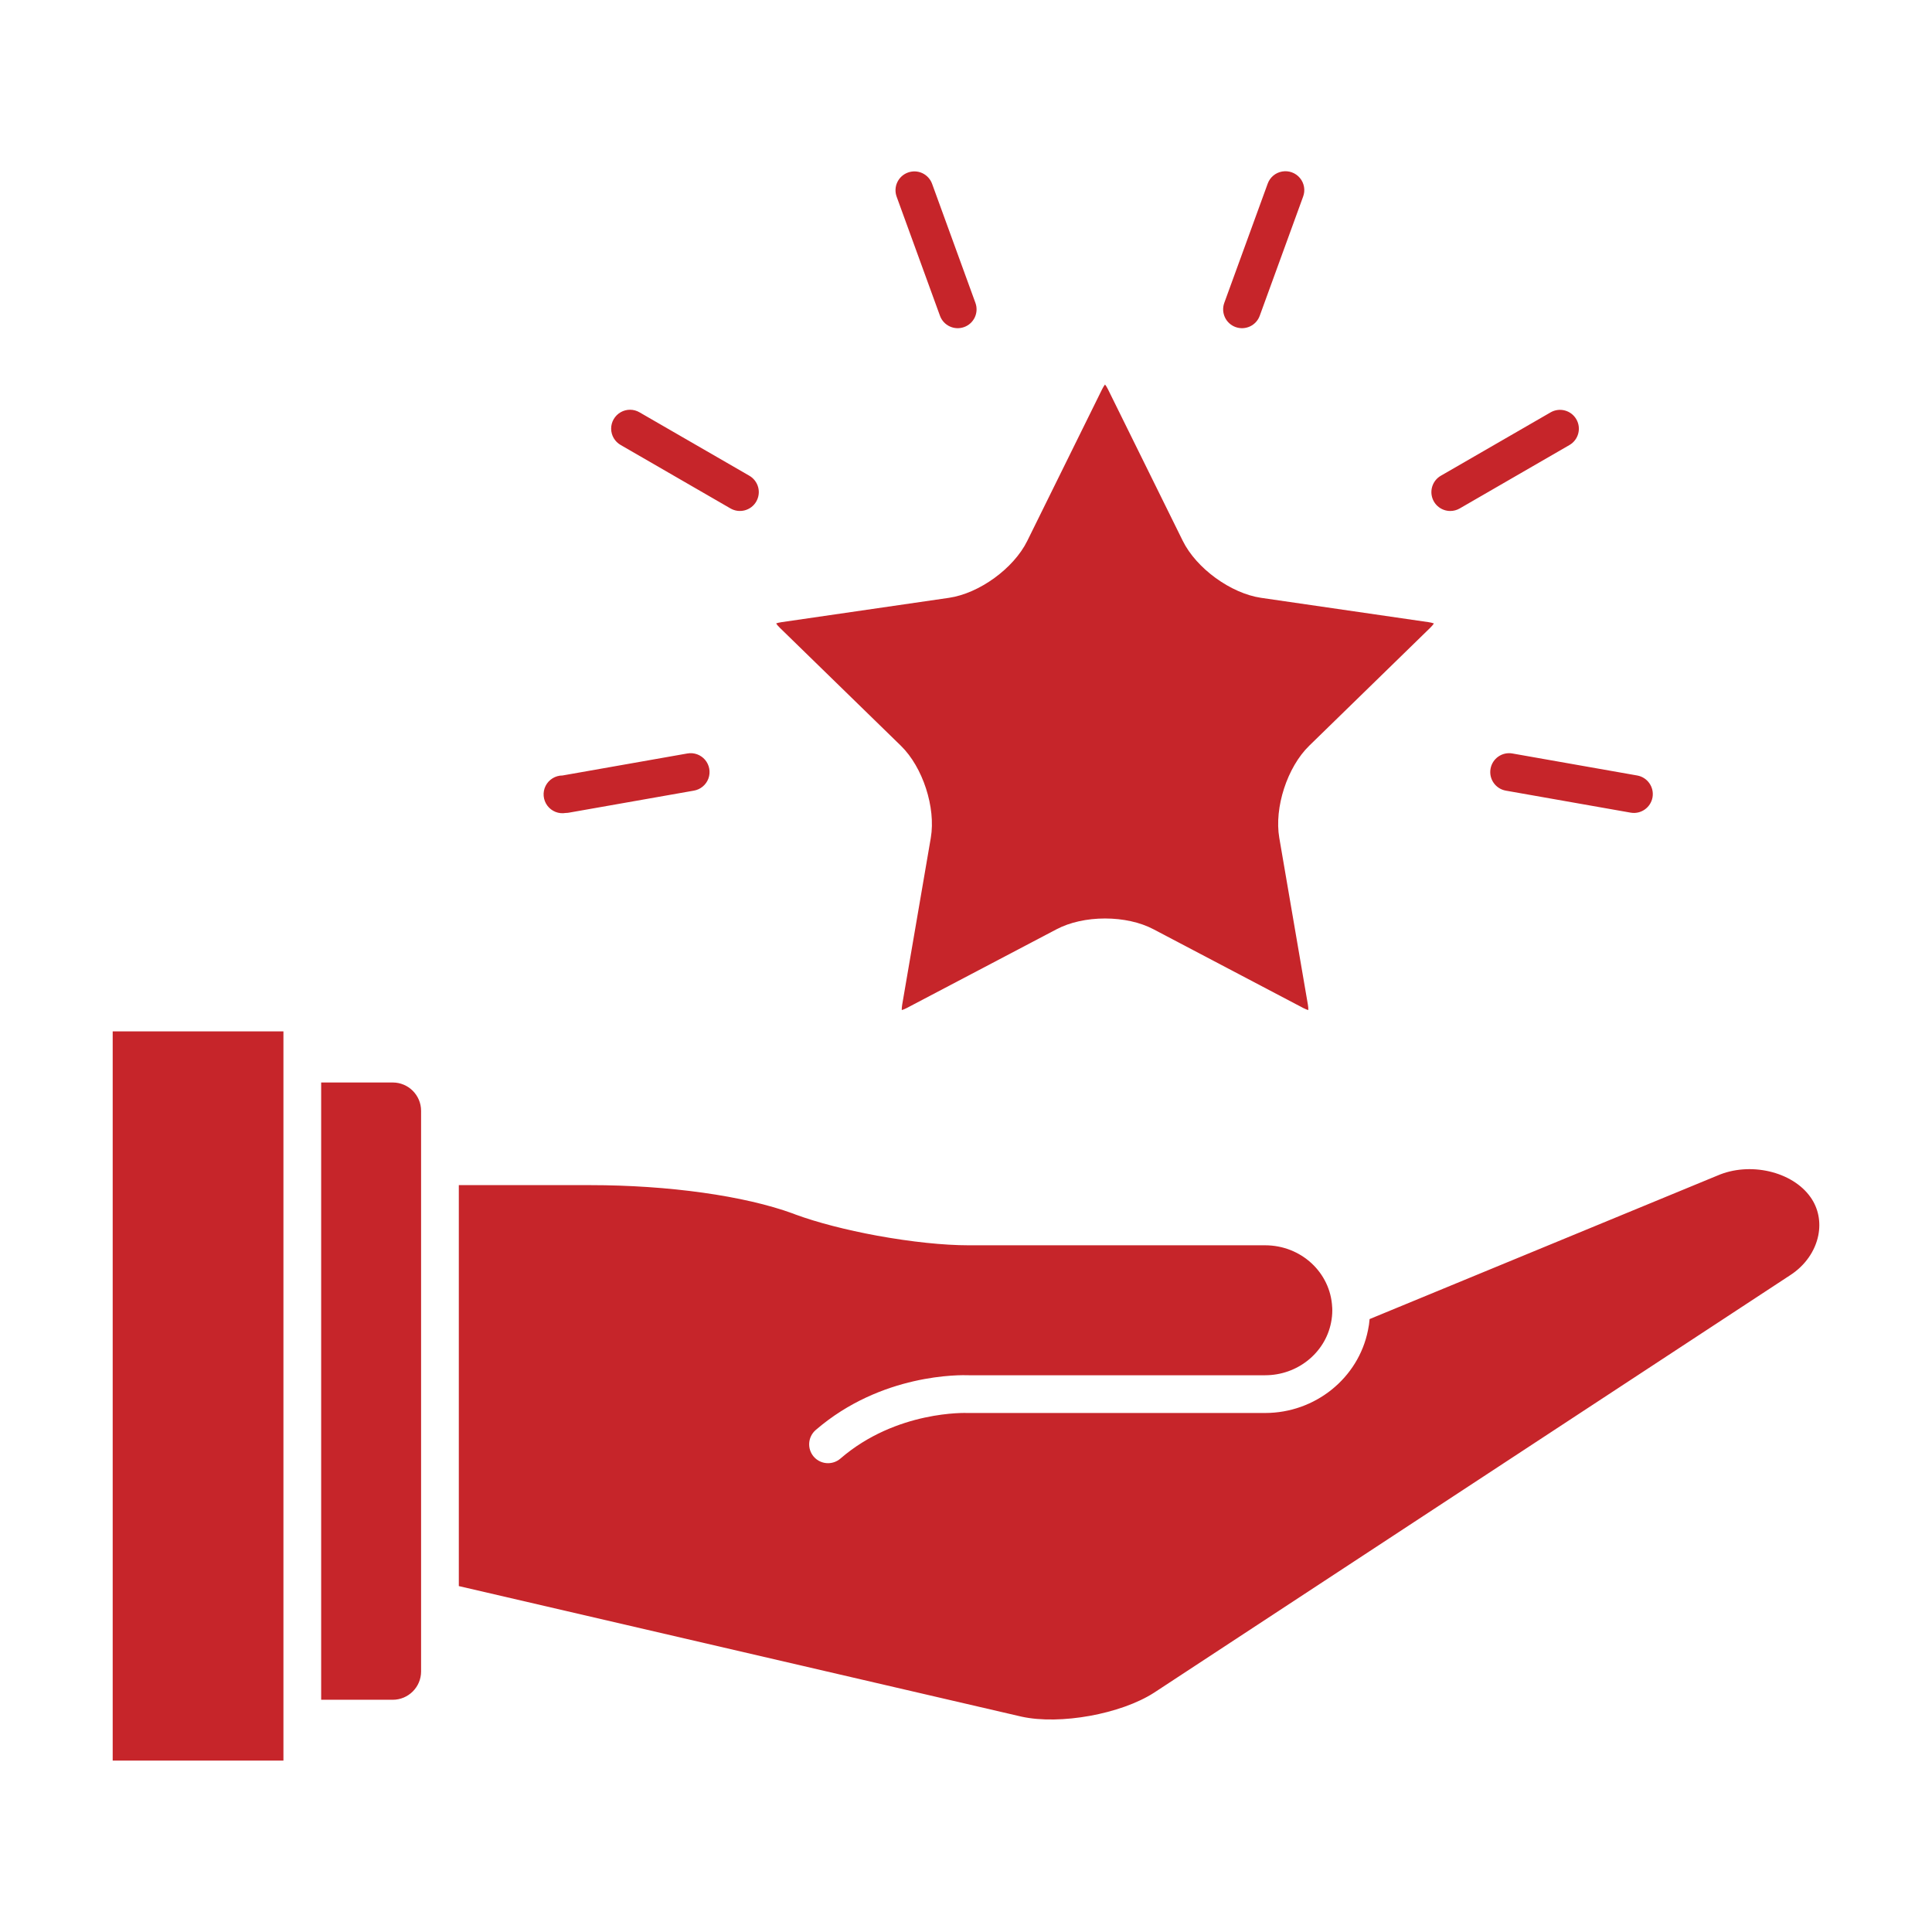 <?xml version="1.0" encoding="UTF-8"?>
<svg width="64px" height="64px" viewBox="0 0 64 64" version="1.1" xmlns="http://www.w3.org/2000/svg" xmlns:xlink="http://www.w3.org/1999/xlink">
    <title>Favorite</title>
    <g id="页面-1" stroke="none" stroke-width="1" fill="none" fill-rule="evenodd">
        <g id="画板" transform="translate(-1125, -3898)" fill="#C6252A" fill-rule="nonzero">
            <g id="Favorite" transform="translate(1125, 3898)">
                <rect id="矩形" opacity="0" x="0" y="0" width="64" height="64"></rect>
                <path d="M3.733,34.165 L9.389,34.165 L9.389,58.322 L3.733,58.322 L3.733,34.165 Z M13.01,35.859 L10.639,35.859 L10.639,56.307 L13.01,56.307 C13.528,56.307 13.949,55.886 13.949,55.37 L13.949,36.797 C13.949,36.28 13.528,35.859 13.01,35.859 Z M59.98,39.664 C59.378,38.802 57.959,38.474 56.884,38.946 C56.88,38.947 56.875,38.95 56.871,38.951 L45.37,43.696 C45.36,43.82 45.343,43.944 45.316,44.066 C44.999,45.654 43.565,46.807 41.91,46.807 L32.048,46.807 C32.028,46.806 29.699,46.71 27.838,48.319 C27.719,48.42 27.574,48.47 27.429,48.47 C27.254,48.47 27.08,48.397 26.956,48.254 C26.848,48.128 26.794,47.965 26.806,47.8 C26.818,47.634 26.895,47.481 27.02,47.372 C29.2,45.49 31.822,45.546 32.098,45.557 L41.91,45.557 C42.973,45.557 43.89,44.826 44.092,43.817 C44.12,43.68 44.134,43.542 44.134,43.406 C44.134,43.377 44.133,43.349 44.132,43.321 C44.13,43.316 44.13,43.31 44.13,43.304 C44.075,42.154 43.1,41.252 41.91,41.252 L32.083,41.252 C31.263,41.252 30.189,41.139 29.059,40.934 C28.026,40.744 27.064,40.495 26.344,40.23 C26.339,40.229 26.334,40.226 26.33,40.224 L26.271,40.201 C24.658,39.611 22.145,39.259 19.549,39.259 L15.199,39.259 L15.199,52.541 L33.843,56.867 C35.117,57.145 37.13,56.782 38.231,56.072 L59.303,42.242 C59.793,41.926 60.13,41.445 60.234,40.92 C60.323,40.47 60.233,40.024 59.98,39.664 L59.98,39.664 Z M31.138,10.461 C31.256,10.785 31.615,10.952 31.939,10.834 C32.095,10.778 32.222,10.661 32.292,10.511 C32.362,10.361 32.369,10.189 32.312,10.033 L30.877,6.089 C30.82,5.933 30.704,5.807 30.554,5.736 C30.404,5.666 30.232,5.659 30.076,5.716 C29.92,5.772 29.793,5.889 29.723,6.039 C29.653,6.189 29.646,6.361 29.703,6.517 L31.138,10.461 Z M20.564,14.743 L24.199,16.843 C24.342,16.926 24.513,16.948 24.673,16.905 C24.833,16.862 24.97,16.758 25.052,16.614 C25.135,16.47 25.158,16.3 25.115,16.14 C25.072,15.98 24.967,15.843 24.824,15.76 L21.189,13.661 C20.995,13.546 20.755,13.544 20.56,13.656 C20.365,13.768 20.244,13.976 20.245,14.201 C20.246,14.426 20.368,14.633 20.564,14.743 Z M48.042,16.927 C48.149,16.927 48.256,16.9 48.355,16.843 L51.989,14.743 C52.288,14.571 52.391,14.188 52.218,13.889 C52.045,13.59 51.663,13.488 51.364,13.661 L47.729,15.76 C47.484,15.902 47.365,16.19 47.438,16.464 C47.511,16.737 47.759,16.927 48.042,16.927 L48.042,16.927 Z M18.741,26.93 C18.777,26.93 18.813,26.927 18.85,26.92 L22.985,26.191 C23.206,26.153 23.389,26 23.467,25.79 C23.544,25.579 23.502,25.344 23.358,25.172 C23.213,25.001 22.988,24.92 22.768,24.96 L18.633,25.689 C18.397,25.689 18.181,25.822 18.074,26.033 C17.968,26.244 17.99,26.497 18.131,26.687 C18.272,26.877 18.508,26.971 18.741,26.93 L18.741,26.93 Z M49.376,25.467 C49.316,25.807 49.543,26.131 49.883,26.191 L54.017,26.92 C54.357,26.98 54.681,26.753 54.742,26.413 C54.801,26.073 54.574,25.749 54.234,25.689 L50.1,24.96 C49.76,24.9 49.436,25.127 49.376,25.467 L49.376,25.467 Z M40.929,10.834 C41.254,10.952 41.612,10.785 41.73,10.461 L43.166,6.517 C43.246,6.307 43.206,6.07 43.062,5.897 C42.918,5.724 42.692,5.642 42.471,5.682 C42.249,5.721 42.066,5.877 41.992,6.089 L40.556,10.033 C40.438,10.358 40.605,10.716 40.929,10.834 L40.929,10.834 Z M29.843,24.704 C30.57,25.412 31.005,26.754 30.834,27.755 L29.887,33.277 C29.873,33.356 29.87,33.417 29.872,33.46 C29.912,33.449 29.969,33.429 30.041,33.39 L35.002,30.782 C35.439,30.552 36.009,30.426 36.605,30.426 C37.203,30.426 37.773,30.552 38.209,30.782 L43.169,33.39 C43.243,33.429 43.299,33.449 43.339,33.46 C43.342,33.417 43.339,33.356 43.325,33.277 L42.378,27.755 C42.206,26.752 42.642,25.412 43.369,24.704 L47.382,20.792 C47.439,20.736 47.477,20.689 47.5,20.652 C47.443,20.632 47.383,20.618 47.323,20.61 L41.776,19.804 C40.772,19.657 39.632,18.829 39.181,17.917 L36.702,12.894 C36.666,12.821 36.633,12.771 36.605,12.737 C36.579,12.771 36.545,12.821 36.51,12.892 L34.029,17.919 C33.58,18.83 32.44,19.657 31.434,19.804 L25.889,20.61 C25.809,20.621 25.752,20.637 25.71,20.652 C25.734,20.689 25.771,20.736 25.829,20.792 L29.843,24.704 Z" id="形状"></path>
            </g>
        </g>
    </g>
</svg>